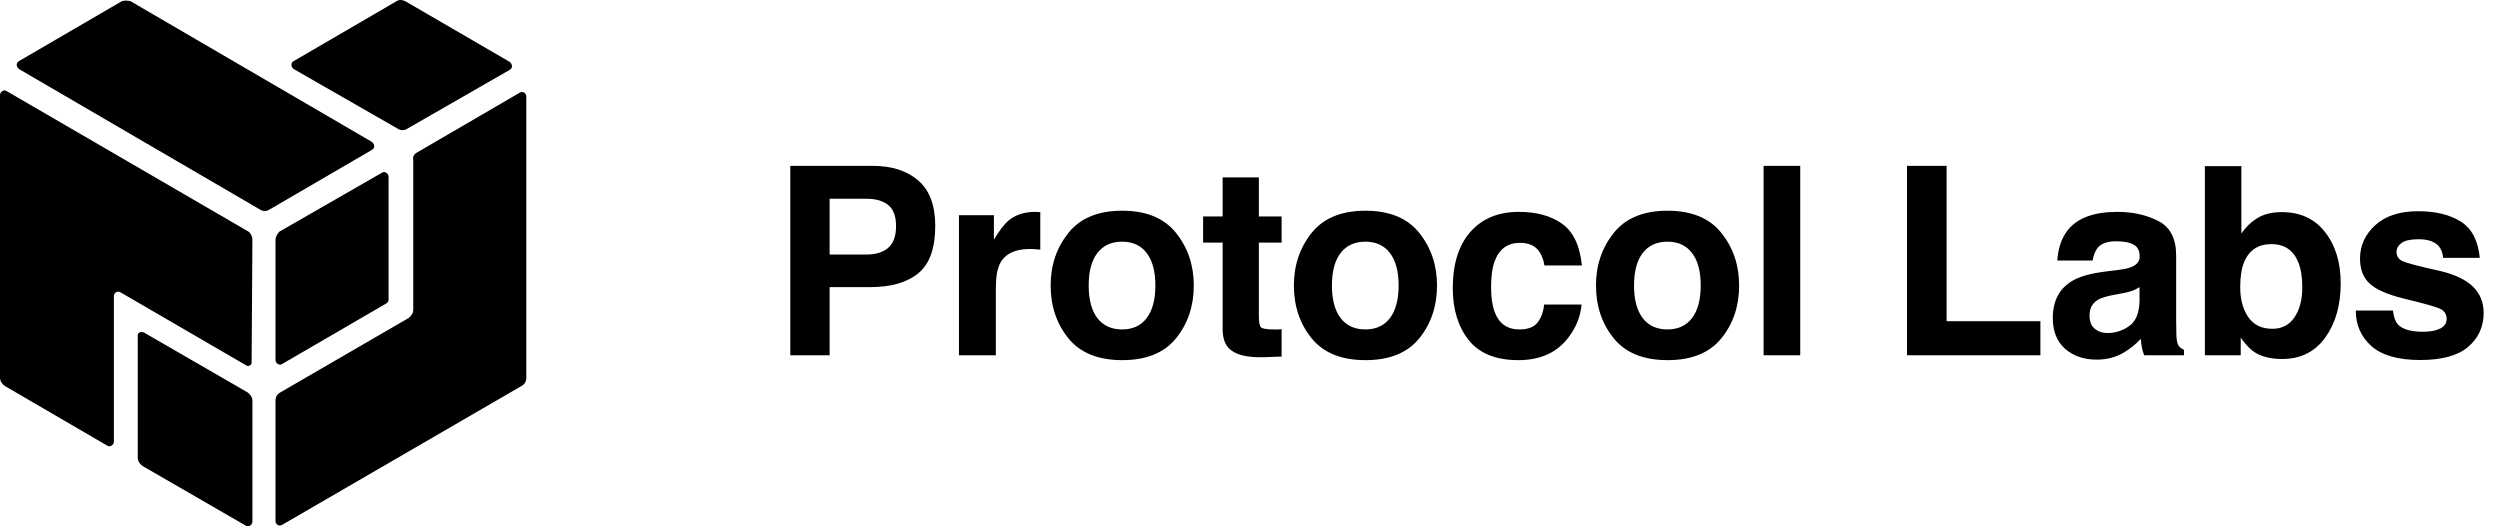 <svg width="190" height="40" viewBox="0 0 190 40" fill="none" xmlns="http://www.w3.org/2000/svg">
<path d="M9.257 0.092L1.451 4.638C1.209 4.761 1.209 5.068 1.451 5.253L19.787 15.942C19.969 16.065 20.271 16.065 20.453 15.942L28.259 11.396C28.501 11.273 28.501 10.966 28.259 10.781L9.923 0.092C9.681 0.031 9.439 0.031 9.257 0.092Z" fill="black"/>
<path d="M30.136 0.092L22.33 4.638C22.088 4.761 22.088 5.068 22.33 5.252L30.257 9.798C30.439 9.921 30.741 9.921 30.923 9.798L38.73 5.314C38.971 5.191 38.971 4.884 38.73 4.699L30.802 0.092C30.56 -0.031 30.318 -0.031 30.136 0.092Z" fill="black"/>
<path d="M20.938 18.214V27.367C20.938 27.613 21.24 27.797 21.422 27.674L29.349 23.067C29.47 23.006 29.531 22.883 29.531 22.76V13.422C29.531 13.177 29.228 12.992 29.047 13.115L21.24 17.6C21.058 17.784 20.938 18.03 20.938 18.214Z" fill="black"/>
<path d="M31.709 11.58L39.516 7.034C39.758 6.911 40 7.096 40 7.341V28.72C40 28.965 39.879 29.211 39.636 29.334L21.422 39.9C21.18 40.023 20.938 39.839 20.938 39.593V30.44C20.938 30.194 21.058 29.948 21.301 29.825L31.044 24.174C31.225 24.051 31.407 23.805 31.407 23.559V12.133C31.346 11.949 31.467 11.703 31.709 11.58Z" fill="black"/>
<path d="M19.183 18.214L19.123 27.552C19.123 27.736 18.941 27.859 18.76 27.797L9.138 22.207C8.896 22.084 8.654 22.268 8.654 22.514V33.572C8.654 33.818 8.351 34.002 8.169 33.879L0.363 29.333C0.182 29.21 0 28.965 0 28.719V7.218C0 6.972 0.303 6.788 0.484 6.911L18.881 17.6C19.062 17.723 19.183 17.968 19.183 18.214Z" fill="black"/>
<path d="M10.953 25.279L18.82 29.824C19.001 29.947 19.183 30.193 19.183 30.439V39.654C19.183 39.899 18.88 40.084 18.699 39.961L10.832 35.415C10.65 35.292 10.469 35.046 10.469 34.8V25.586C10.408 25.279 10.711 25.156 10.953 25.279Z" fill="black"/>
<path d="M66.108 21.824H63.052V27H60.063V12.605H66.333C67.778 12.605 68.93 12.977 69.79 13.719C70.649 14.461 71.079 15.61 71.079 17.166C71.079 18.865 70.649 20.066 69.79 20.77C68.93 21.473 67.703 21.824 66.108 21.824ZM67.514 18.826C67.905 18.481 68.1 17.934 68.1 17.186C68.1 16.437 67.902 15.903 67.505 15.584C67.114 15.265 66.564 15.105 65.854 15.105H63.052V19.344H65.854C66.564 19.344 67.117 19.171 67.514 18.826ZM78.262 18.924C77.142 18.924 76.39 19.288 76.006 20.018C75.791 20.428 75.684 21.059 75.684 21.912V27H72.881V16.355H75.537V18.211C75.967 17.501 76.341 17.016 76.66 16.756C77.181 16.32 77.858 16.102 78.691 16.102C78.743 16.102 78.786 16.105 78.818 16.111C78.857 16.111 78.939 16.115 79.062 16.121V18.973C78.887 18.953 78.731 18.94 78.594 18.934C78.457 18.927 78.346 18.924 78.262 18.924ZM89.38 17.703C90.278 18.829 90.728 20.161 90.728 21.697C90.728 23.26 90.278 24.598 89.38 25.711C88.482 26.818 87.118 27.371 85.288 27.371C83.459 27.371 82.095 26.818 81.197 25.711C80.298 24.598 79.849 23.26 79.849 21.697C79.849 20.161 80.298 18.829 81.197 17.703C82.095 16.577 83.459 16.014 85.288 16.014C87.118 16.014 88.482 16.577 89.38 17.703ZM85.278 18.367C84.465 18.367 83.837 18.657 83.394 19.236C82.957 19.809 82.74 20.63 82.74 21.697C82.74 22.765 82.957 23.588 83.394 24.168C83.837 24.747 84.465 25.037 85.278 25.037C86.092 25.037 86.717 24.747 87.153 24.168C87.59 23.588 87.808 22.765 87.808 21.697C87.808 20.63 87.59 19.809 87.153 19.236C86.717 18.657 86.092 18.367 85.278 18.367ZM97.403 25.018V27.098L96.084 27.146C94.769 27.192 93.871 26.964 93.389 26.463C93.077 26.144 92.92 25.652 92.92 24.988V18.436H91.436V16.453H92.92V13.484H95.674V16.453H97.403V18.436H95.674V24.061C95.674 24.497 95.73 24.77 95.84 24.881C95.951 24.985 96.29 25.037 96.856 25.037C96.941 25.037 97.028 25.037 97.12 25.037C97.217 25.031 97.312 25.024 97.403 25.018ZM107.867 17.703C108.765 18.829 109.214 20.161 109.214 21.697C109.214 23.26 108.765 24.598 107.867 25.711C106.968 26.818 105.604 27.371 103.775 27.371C101.946 27.371 100.582 26.818 99.683 25.711C98.785 24.598 98.335 23.26 98.335 21.697C98.335 20.161 98.785 18.829 99.683 17.703C100.582 16.577 101.946 16.014 103.775 16.014C105.604 16.014 106.968 16.577 107.867 17.703ZM103.765 18.367C102.951 18.367 102.323 18.657 101.88 19.236C101.444 19.809 101.226 20.63 101.226 21.697C101.226 22.765 101.444 23.588 101.88 24.168C102.323 24.747 102.951 25.037 103.765 25.037C104.579 25.037 105.204 24.747 105.64 24.168C106.076 23.588 106.295 22.765 106.295 21.697C106.295 20.63 106.076 19.809 105.64 19.236C105.204 18.657 104.579 18.367 103.765 18.367ZM120.225 20.174H117.374C117.322 19.777 117.188 19.419 116.973 19.1C116.661 18.67 116.176 18.455 115.518 18.455C114.581 18.455 113.94 18.921 113.595 19.852C113.412 20.346 113.321 21.004 113.321 21.824C113.321 22.605 113.412 23.234 113.595 23.709C113.927 24.594 114.552 25.037 115.47 25.037C116.121 25.037 116.583 24.861 116.856 24.51C117.13 24.158 117.296 23.703 117.354 23.143H120.196C120.131 23.989 119.825 24.79 119.278 25.545C118.406 26.762 117.113 27.371 115.401 27.371C113.689 27.371 112.429 26.863 111.622 25.848C110.815 24.832 110.411 23.514 110.411 21.893C110.411 20.063 110.857 18.641 111.749 17.625C112.641 16.609 113.871 16.102 115.44 16.102C116.775 16.102 117.865 16.401 118.712 17C119.565 17.599 120.069 18.657 120.225 20.174ZM130.826 17.703C131.725 18.829 132.174 20.161 132.174 21.697C132.174 23.26 131.725 24.598 130.826 25.711C129.928 26.818 128.564 27.371 126.734 27.371C124.905 27.371 123.541 26.818 122.643 25.711C121.744 24.598 121.295 23.26 121.295 21.697C121.295 20.161 121.744 18.829 122.643 17.703C123.541 16.577 124.905 16.014 126.734 16.014C128.564 16.014 129.928 16.577 130.826 17.703ZM126.725 18.367C125.911 18.367 125.283 18.657 124.84 19.236C124.404 19.809 124.186 20.63 124.186 21.697C124.186 22.765 124.404 23.588 124.84 24.168C125.283 24.747 125.911 25.037 126.725 25.037C127.538 25.037 128.163 24.747 128.6 24.168C129.036 23.588 129.254 22.765 129.254 21.697C129.254 20.63 129.036 19.809 128.6 19.236C128.163 18.657 127.538 18.367 126.725 18.367ZM134.034 12.605H136.818V27H134.034V12.605ZM144.933 12.605H147.941V24.412H155.07V27H144.933V12.605ZM157.136 17.508C157.871 16.57 159.134 16.102 160.925 16.102C162.09 16.102 163.125 16.333 164.03 16.795C164.935 17.257 165.387 18.13 165.387 19.412V24.295C165.387 24.634 165.394 25.044 165.407 25.525C165.427 25.89 165.482 26.137 165.573 26.268C165.664 26.398 165.801 26.505 165.983 26.59V27H162.956C162.871 26.785 162.813 26.583 162.78 26.395C162.748 26.206 162.721 25.991 162.702 25.75C162.318 26.167 161.875 26.521 161.374 26.814C160.775 27.16 160.098 27.332 159.343 27.332C158.379 27.332 157.582 27.059 156.95 26.512C156.325 25.958 156.012 25.177 156.012 24.168C156.012 22.859 156.517 21.912 157.526 21.326C158.08 21.007 158.893 20.779 159.968 20.643L160.915 20.525C161.429 20.46 161.797 20.379 162.018 20.281C162.415 20.112 162.614 19.848 162.614 19.49C162.614 19.054 162.461 18.755 162.155 18.592C161.856 18.422 161.413 18.338 160.827 18.338C160.169 18.338 159.704 18.501 159.43 18.826C159.235 19.067 159.105 19.393 159.04 19.803H156.354C156.413 18.872 156.673 18.107 157.136 17.508ZM159.206 24.988C159.466 25.203 159.785 25.311 160.163 25.311C160.762 25.311 161.312 25.135 161.813 24.783C162.321 24.432 162.585 23.79 162.604 22.859V21.824C162.429 21.935 162.249 22.026 162.067 22.098C161.891 22.163 161.647 22.225 161.335 22.283L160.71 22.4C160.124 22.505 159.704 22.631 159.45 22.781C159.02 23.035 158.805 23.429 158.805 23.963C158.805 24.438 158.939 24.78 159.206 24.988ZM173.449 27.283C172.57 27.283 171.864 27.107 171.33 26.756C171.011 26.547 170.666 26.183 170.295 25.662V27H167.57V12.625H170.344V17.742C170.695 17.247 171.083 16.87 171.506 16.609C172.007 16.284 172.645 16.121 173.42 16.121C174.82 16.121 175.913 16.626 176.701 17.635C177.495 18.644 177.893 19.946 177.893 21.541C177.893 23.195 177.502 24.565 176.721 25.652C175.939 26.74 174.849 27.283 173.449 27.283ZM174.973 21.834C174.973 21.079 174.875 20.454 174.68 19.959C174.309 19.021 173.625 18.553 172.629 18.553C171.62 18.553 170.926 19.012 170.549 19.93C170.354 20.418 170.256 21.049 170.256 21.824C170.256 22.736 170.458 23.491 170.861 24.09C171.265 24.689 171.88 24.988 172.707 24.988C173.423 24.988 173.98 24.699 174.377 24.119C174.774 23.54 174.973 22.778 174.973 21.834ZM187.029 16.844C187.862 17.378 188.34 18.296 188.464 19.598H185.681C185.642 19.24 185.541 18.956 185.378 18.748C185.072 18.37 184.551 18.182 183.816 18.182C183.21 18.182 182.777 18.276 182.517 18.465C182.263 18.654 182.136 18.875 182.136 19.129C182.136 19.448 182.273 19.679 182.546 19.822C182.82 19.972 183.786 20.229 185.446 20.594C186.553 20.854 187.383 21.248 187.937 21.775C188.484 22.309 188.757 22.977 188.757 23.777C188.757 24.832 188.363 25.695 187.575 26.365C186.794 27.029 185.583 27.361 183.943 27.361C182.269 27.361 181.032 27.01 180.232 26.307C179.437 25.597 179.04 24.695 179.04 23.602H181.862C181.921 24.096 182.048 24.448 182.243 24.656C182.588 25.027 183.226 25.213 184.157 25.213C184.704 25.213 185.137 25.131 185.456 24.969C185.782 24.806 185.945 24.562 185.945 24.236C185.945 23.924 185.814 23.686 185.554 23.523C185.293 23.361 184.327 23.081 182.654 22.684C181.449 22.384 180.599 22.01 180.105 21.561C179.61 21.118 179.362 20.48 179.362 19.646C179.362 18.663 179.747 17.82 180.515 17.117C181.29 16.408 182.377 16.053 183.777 16.053C185.105 16.053 186.189 16.316 187.029 16.844Z" fill="black"/>
</svg>

